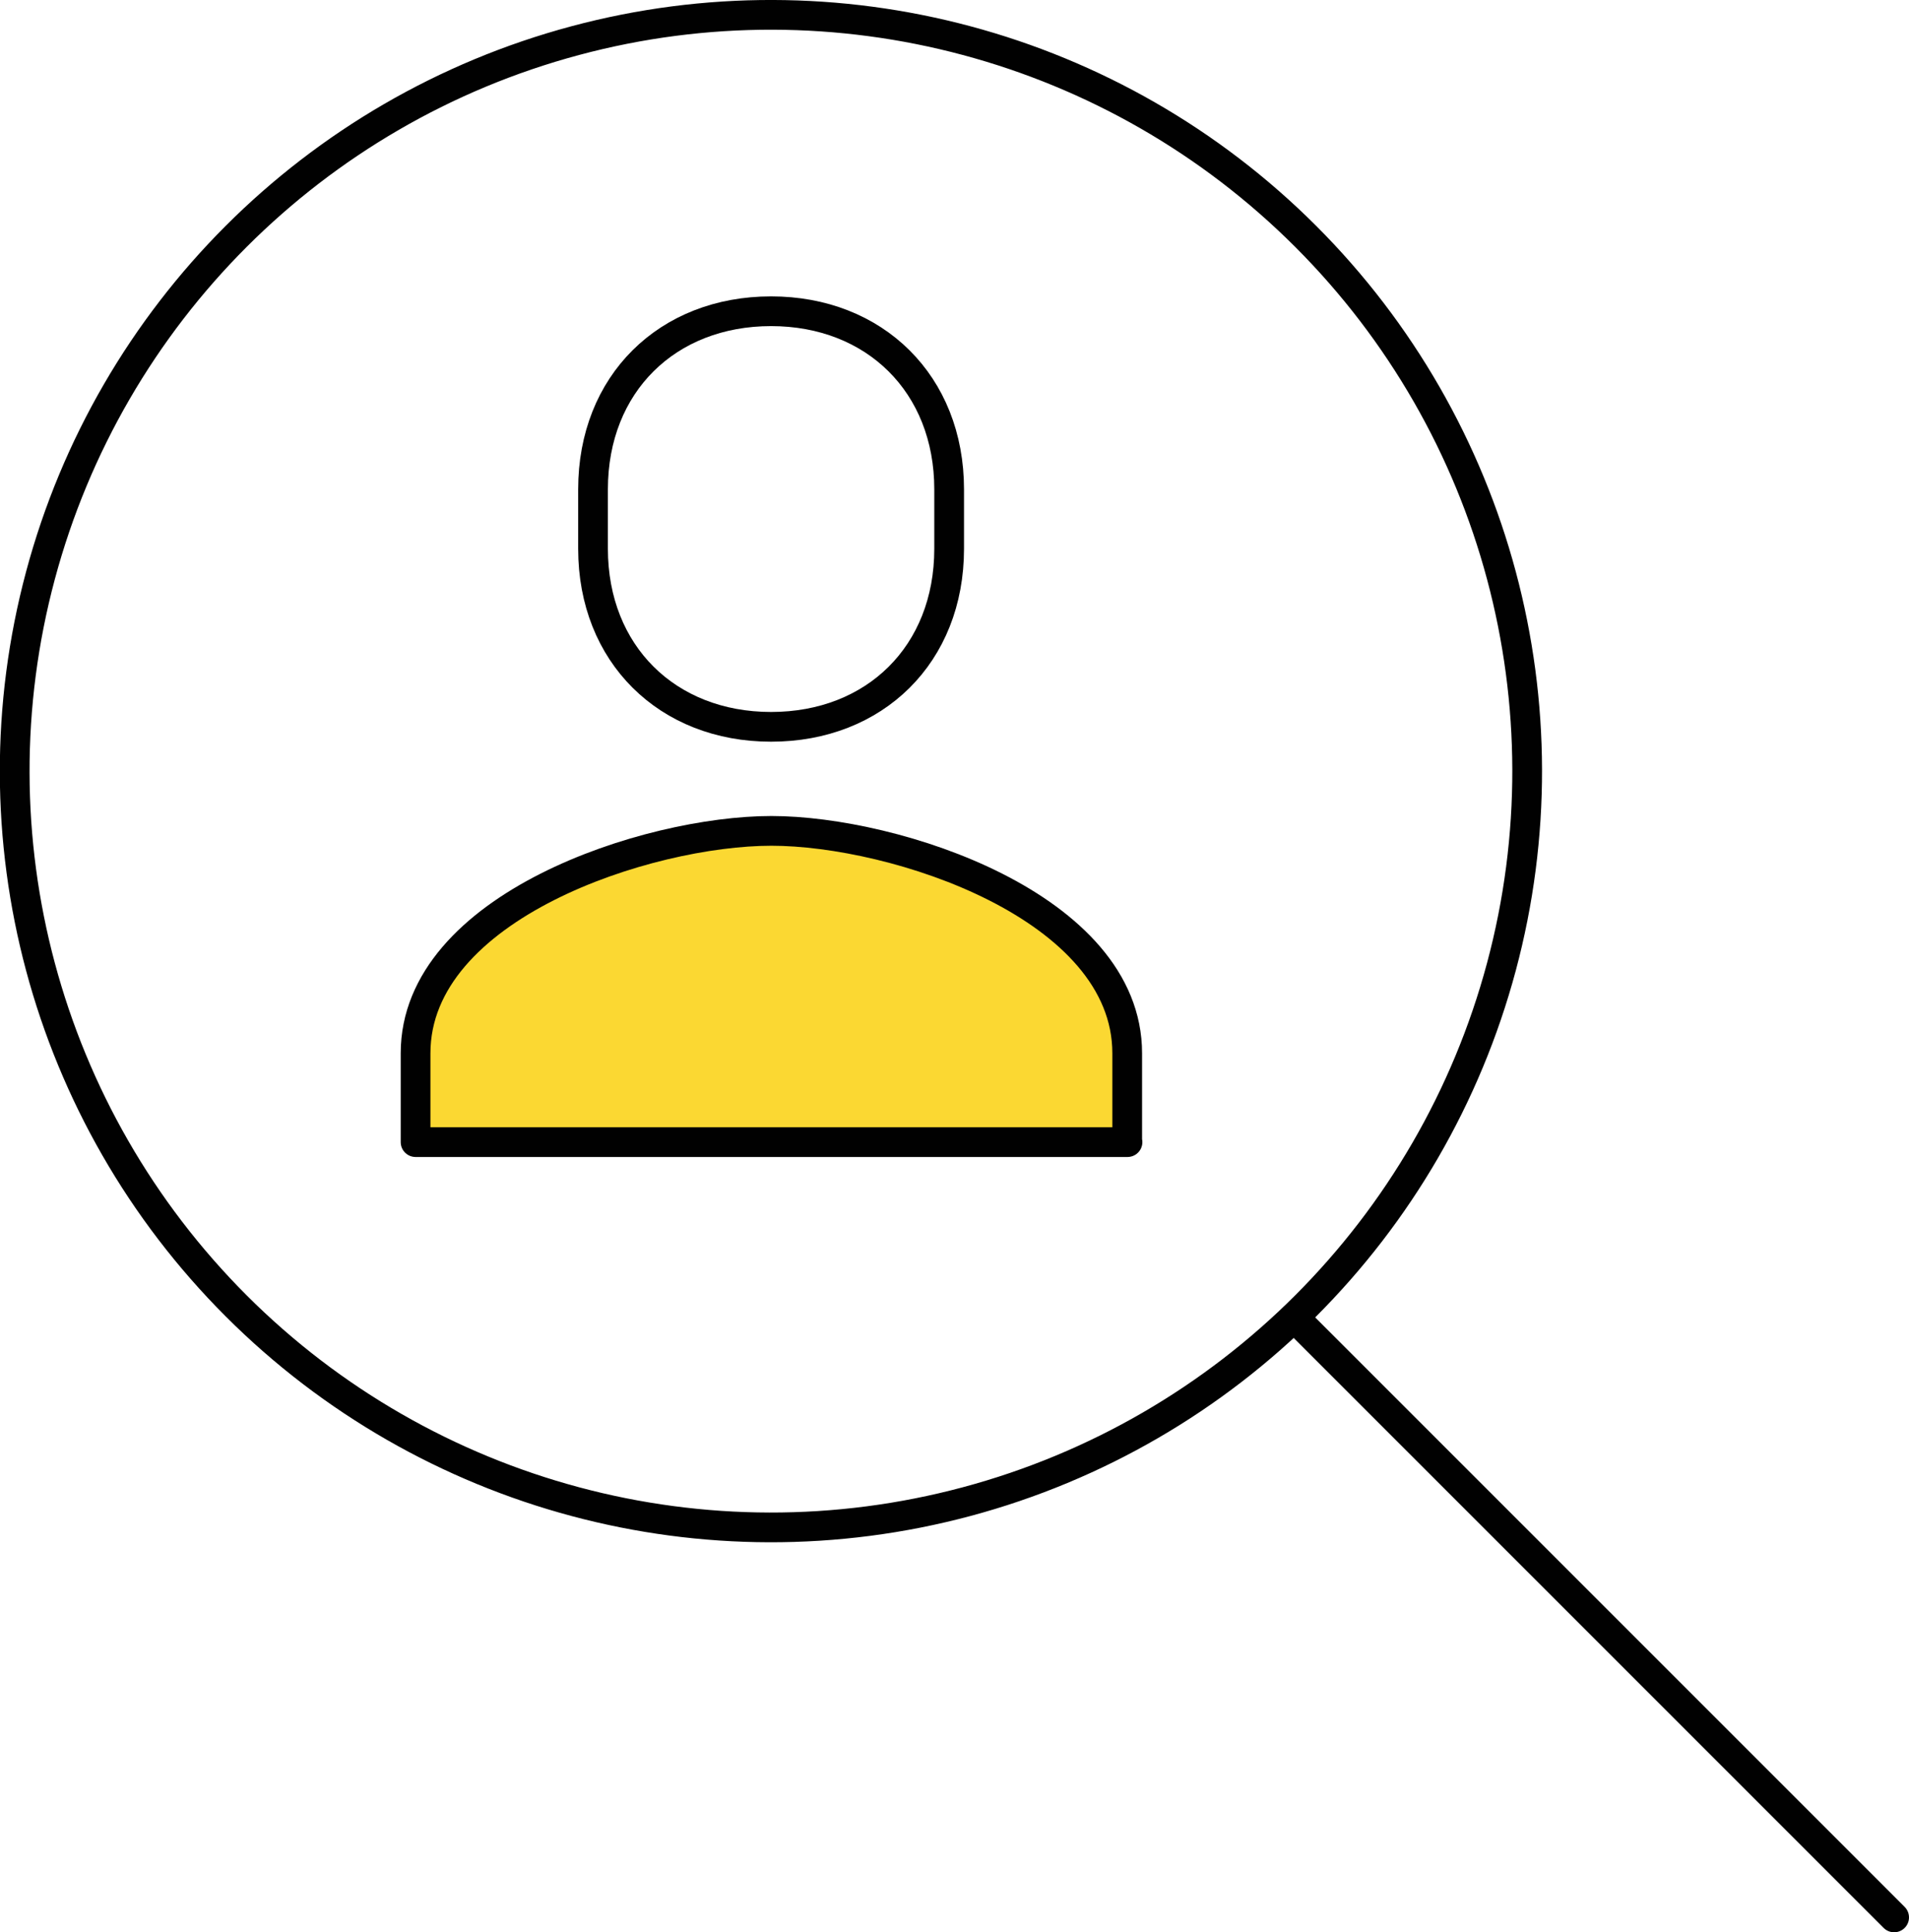 <?xml version="1.0" encoding="UTF-8"?><svg id="Layer_1" xmlns="http://www.w3.org/2000/svg" viewBox="0 0 64.22 65"><defs><style>.cls-1{fill:none;}.cls-1,.cls-2{stroke:#010101;stroke-linecap:round;stroke-linejoin:round;}.cls-2{fill:#fbd832;}</style></defs><path class="cls-2" d="M37.92,38.42v-2.99c0-4.94-7.81-7.48-11.97-7.48s-11.97,2.54-11.97,7.48v2.99h23.95Z"/><path class="cls-1" d="M25.94,24.45c3.49,0,5.99-2.44,5.99-5.99v-2c0-3.54-2.5-5.99-5.99-5.99s-5.99,2.44-5.99,5.99v2c0,3.54,2.5,5.99,5.99,5.99Z"/><circle class="cls-1" cx="25.94" cy="25.94" r="25.44" transform="translate(-10.75 25.94) rotate(-45)"/><line class="cls-1" x1="43.54" y1="44.32" x2="63.72" y2="64.5"/></svg>